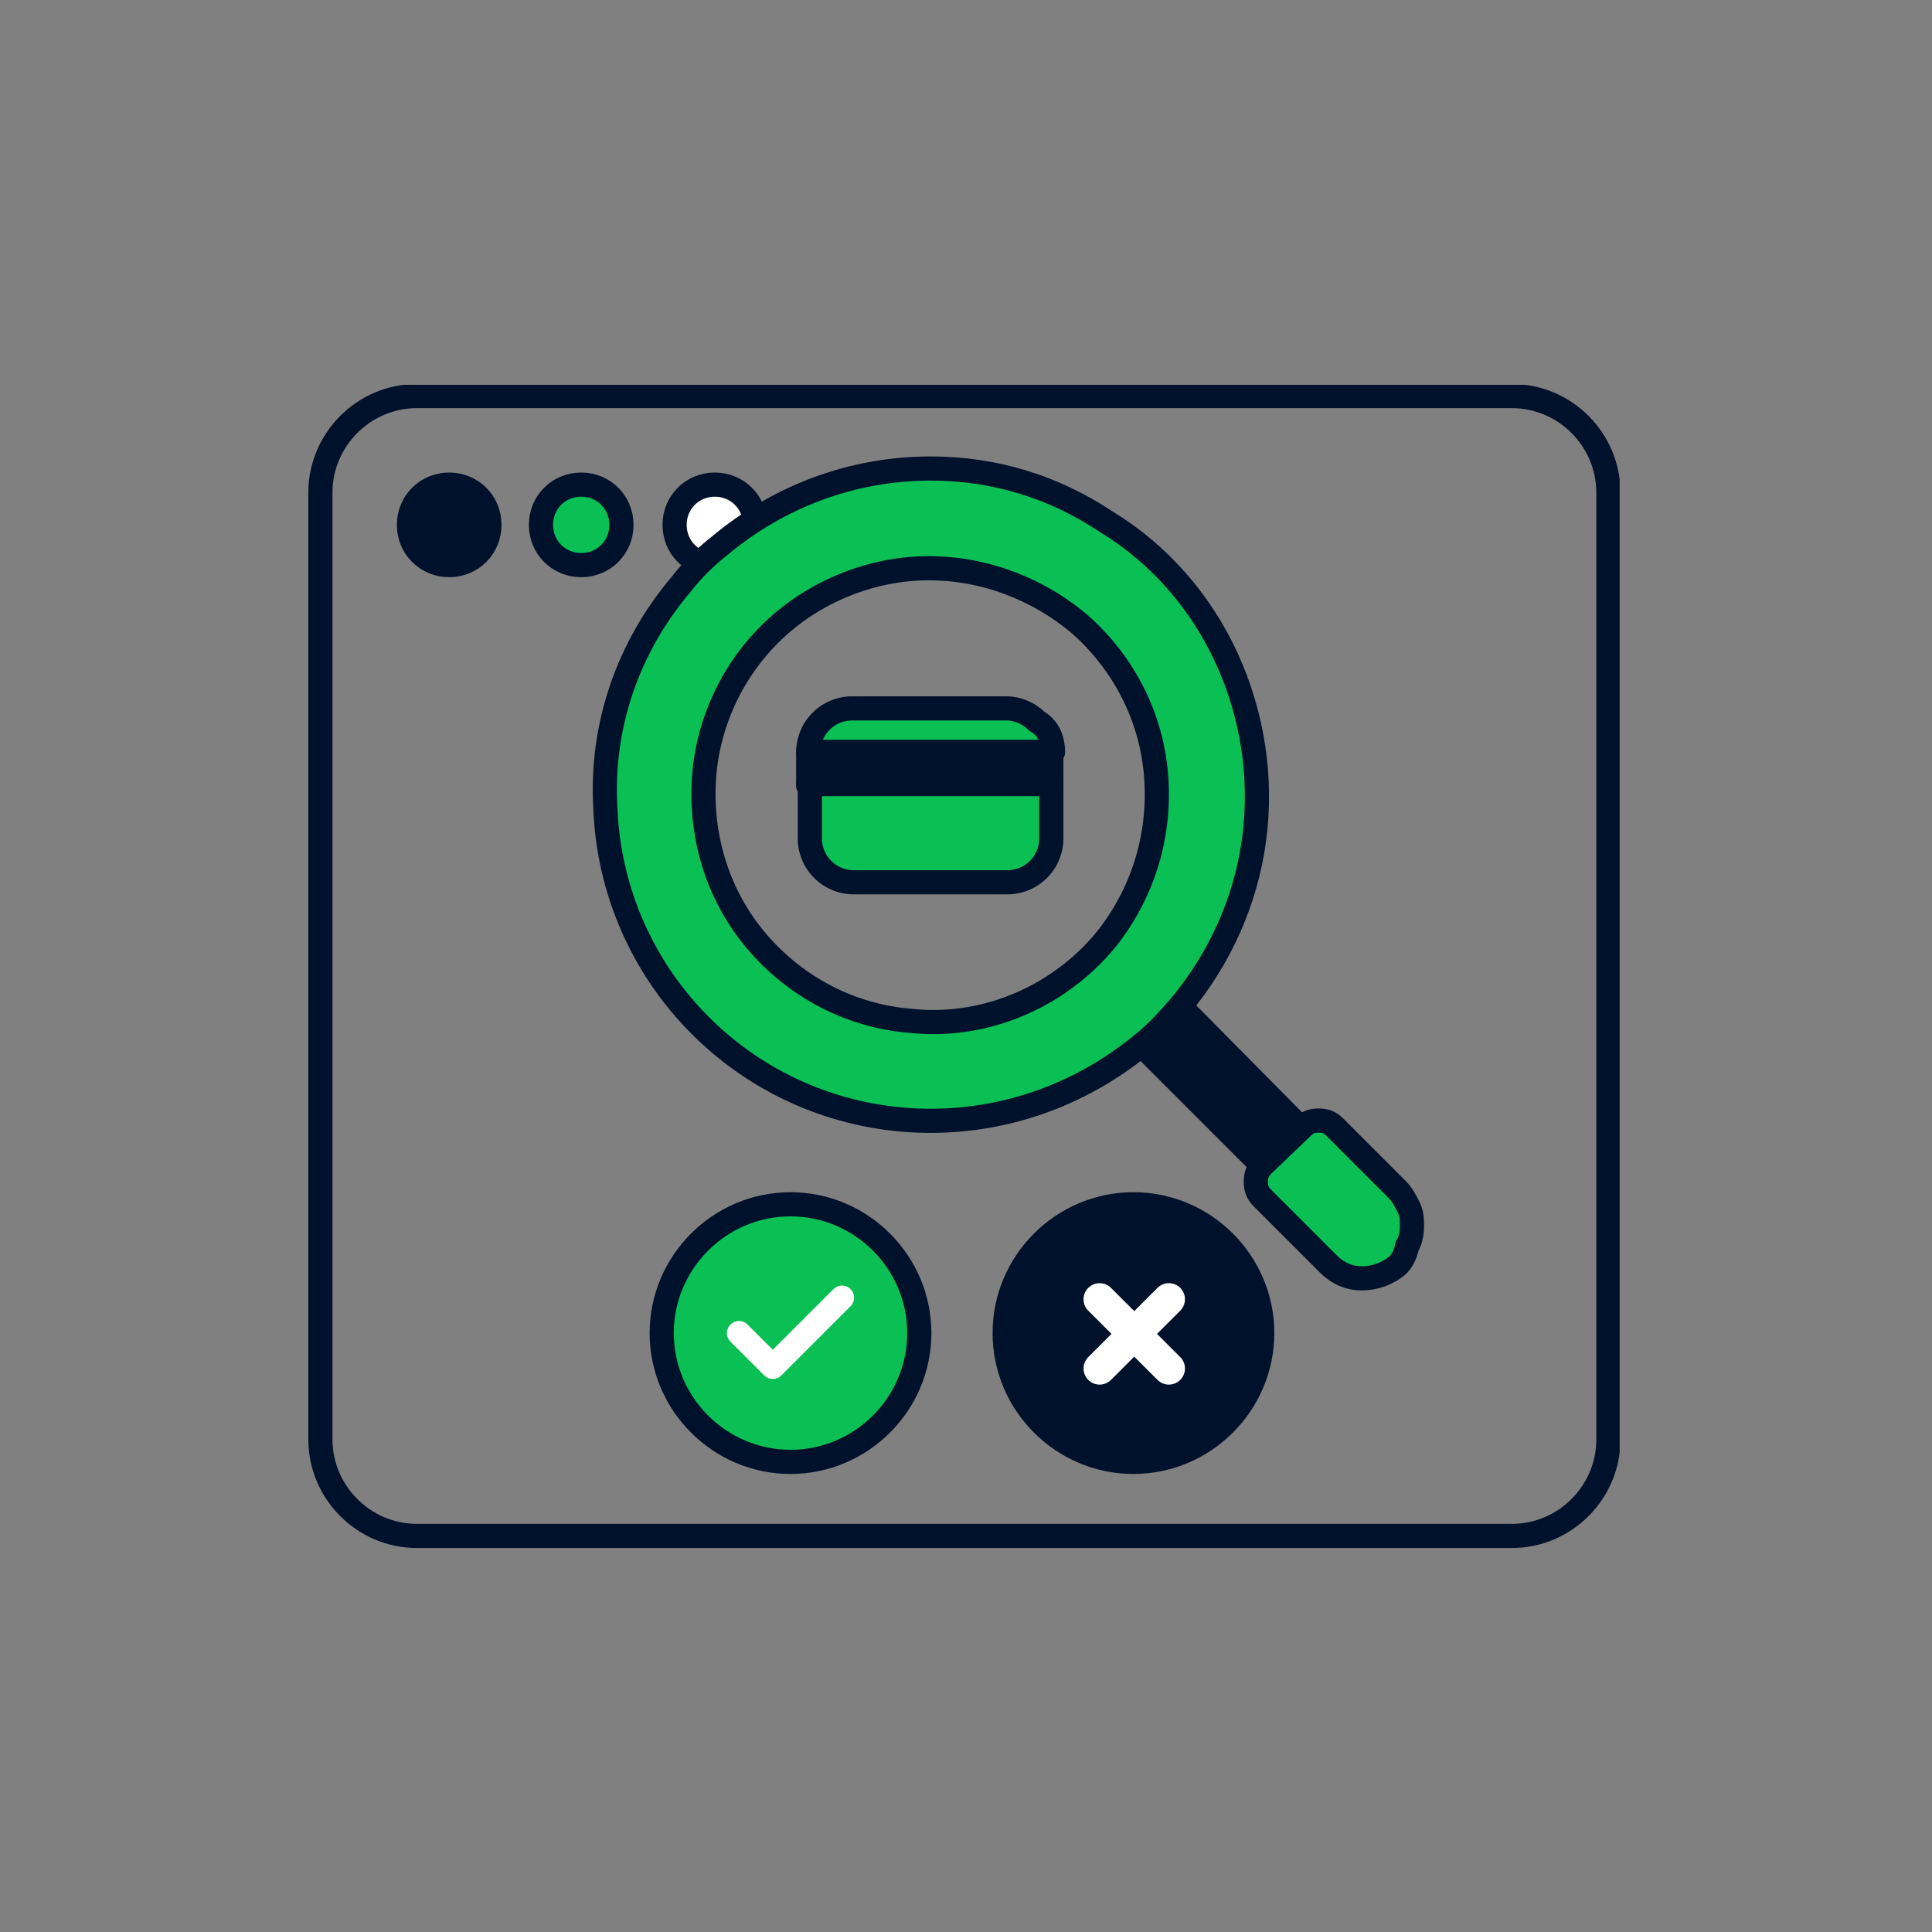 <svg xmlns="http://www.w3.org/2000/svg" xmlns:xlink="http://www.w3.org/1999/xlink" xml:space="preserve" id="Layer_1" x="0" y="0" version="1.1" viewBox="0 0 120 120"><rect x="0" y="0" width="120" height="120" fill="#808080" stroke="none"/><style>.st0{clip-path:url(#SVGID_00000033333970029215315970000015801049430736678590_)}</style><defs><path id="SVGID_1_" d="M19.1 23.9H100.6V96.2H19.1z"/></defs><clipPath id="SVGID_00000035501824525512086380000012045090941029203074_"><use xlink:href="#SVGID_1_" overflow="visible"/></clipPath><g clip-path="url(#SVGID_00000035501824525512086380000012045090941029203074_)"><path fill="none" stroke="#00112C" stroke-linecap="round" stroke-miterlimit="10" stroke-width="1.5" d="M93.9 24.6h-68c-3.3 0-6 2.7-6 6v58.8c0 3.3 2.7 6 6 6h68c3.3 0 6-2.7 6-6V30.6c0-3.3-2.7-6-6-6z"/><path fill="#00112C" stroke="#00112C" stroke-linecap="round" stroke-linejoin="round" stroke-width="1.5" d="M27.9 35.1c1.4 0 2.5-1.1 2.5-2.5s-1.1-2.5-2.5-2.5-2.5 1.1-2.5 2.5 1.1 2.5 2.5 2.5"/><path fill="#0ABF53" stroke="#00112C" stroke-linecap="round" stroke-linejoin="round" stroke-width="1.5" d="M36.1 35.1c1.4 0 2.5-1.1 2.5-2.5s-1.1-2.5-2.5-2.5-2.5 1.1-2.5 2.5 1.1 2.5 2.5 2.5"/><path fill="#FFF" stroke="#00112C" stroke-linecap="round" stroke-miterlimit="10" stroke-width="1.5" d="M44.4 35.1c1.4 0 2.5-1.1 2.5-2.5s-1.1-2.5-2.5-2.5-2.5 1.1-2.5 2.5 1.1 2.5 2.5 2.5z"/></g><path fill="#00112C" stroke="#00112C" stroke-linecap="round" stroke-linejoin="round" stroke-width="1.5" d="M70.4 90.8c4.4 0 8-3.6 8-8s-3.6-8-8-8-8 3.6-8 8 3.6 8 8 8"/><path fill="#0ABF53" stroke="#00112C" stroke-linecap="round" stroke-linejoin="round" stroke-width="1.5" d="M49.1 90.8c4.4 0 8-3.6 8-8s-3.6-8-8-8-8 3.6-8 8 3.6 8 8 8"/><path fill="none" stroke="#FFF" stroke-linecap="round" stroke-width="1.5" d="m48 84.9 4.3-4.3M45.9 82.8l2.1 2.1"/><path fill="none" stroke="#FFF" stroke-linecap="round" stroke-miterlimit="10" stroke-width="2" d="m68.3 80.7 4.3 4.3M72.6 80.7 68.3 85"/><path fill="#00112C" stroke="#00112C" stroke-linecap="round" stroke-linejoin="round" stroke-width="1.5" d="M82.5 74.1c-.3.3-.8.5-1.2.5s-.9-.2-1.2-.5l-9.2-9.2c.9-.7 1.7-1.6 2.4-2.4l9.2 9.3c.3.3.5.8.5 1.2s-.1.8-.5 1.1M65.4 46.7H50.2v2.1h15.1v-2.1z"/><path fill="#0ABF53" stroke="#00112C" stroke-linecap="round" stroke-linejoin="round" stroke-width="1.5" d="M65.4 46.7H50.2a2.73 2.73 0 0 1 2.7-2.7h9.6c.7 0 1.4.3 1.9.8.7.4 1 1.1 1 1.9M50.2 48.7h15.1v3.4a2.73 2.73 0 0 1-2.7 2.7H53a2.73 2.73 0 0 1-2.7-2.7v-3.4z"/><path fill="#0ABF53" stroke="#00112C" stroke-linecap="round" stroke-linejoin="round" stroke-width="1.5" d="M57.8 29.1c-4.8 0-9.4 1.7-13.1 4.8q-1.35 1.05-2.4 2.4c-3.3 3.9-5 8.8-4.7 13.9.2 5.1 2.3 9.9 5.9 13.5s8.4 5.7 13.5 5.9 10-1.5 13.9-4.7c.9-.7 1.7-1.6 2.4-2.4 2.5-3 4.1-6.6 4.6-10.4s-.1-7.7-1.7-11.2-4.2-6.5-7.5-8.5c-3.3-2.2-7-3.3-10.9-3.3m8.7 31.4c-2.8 2.2-6.4 3.3-10 2.9-3.6-.3-6.9-2-9.3-4.7s-3.6-6.2-3.5-9.8 1.6-7 4.1-9.5 6-4 9.5-4.1c3.6-.1 7.1 1.2 9.8 3.5 2.7 2.4 4.4 5.7 4.7 9.3s-.7 7.1-2.9 10q-1.05 1.35-2.4 2.4M86.8 78.6c-.6.5-1.4.8-2.2.8q-1.2 0-2.1-.9l-4.1-4.1c-.3-.3-.4-.6-.4-1s.1-.7.4-1l2.5-2.4c.3-.3.6-.4 1-.4s.7.1 1 .4l3.9 3.9c.3.3.5.7.7 1.1s.2.8.2 1.2-.1.9-.3 1.2q-.15.75-.6 1.2"/></svg>